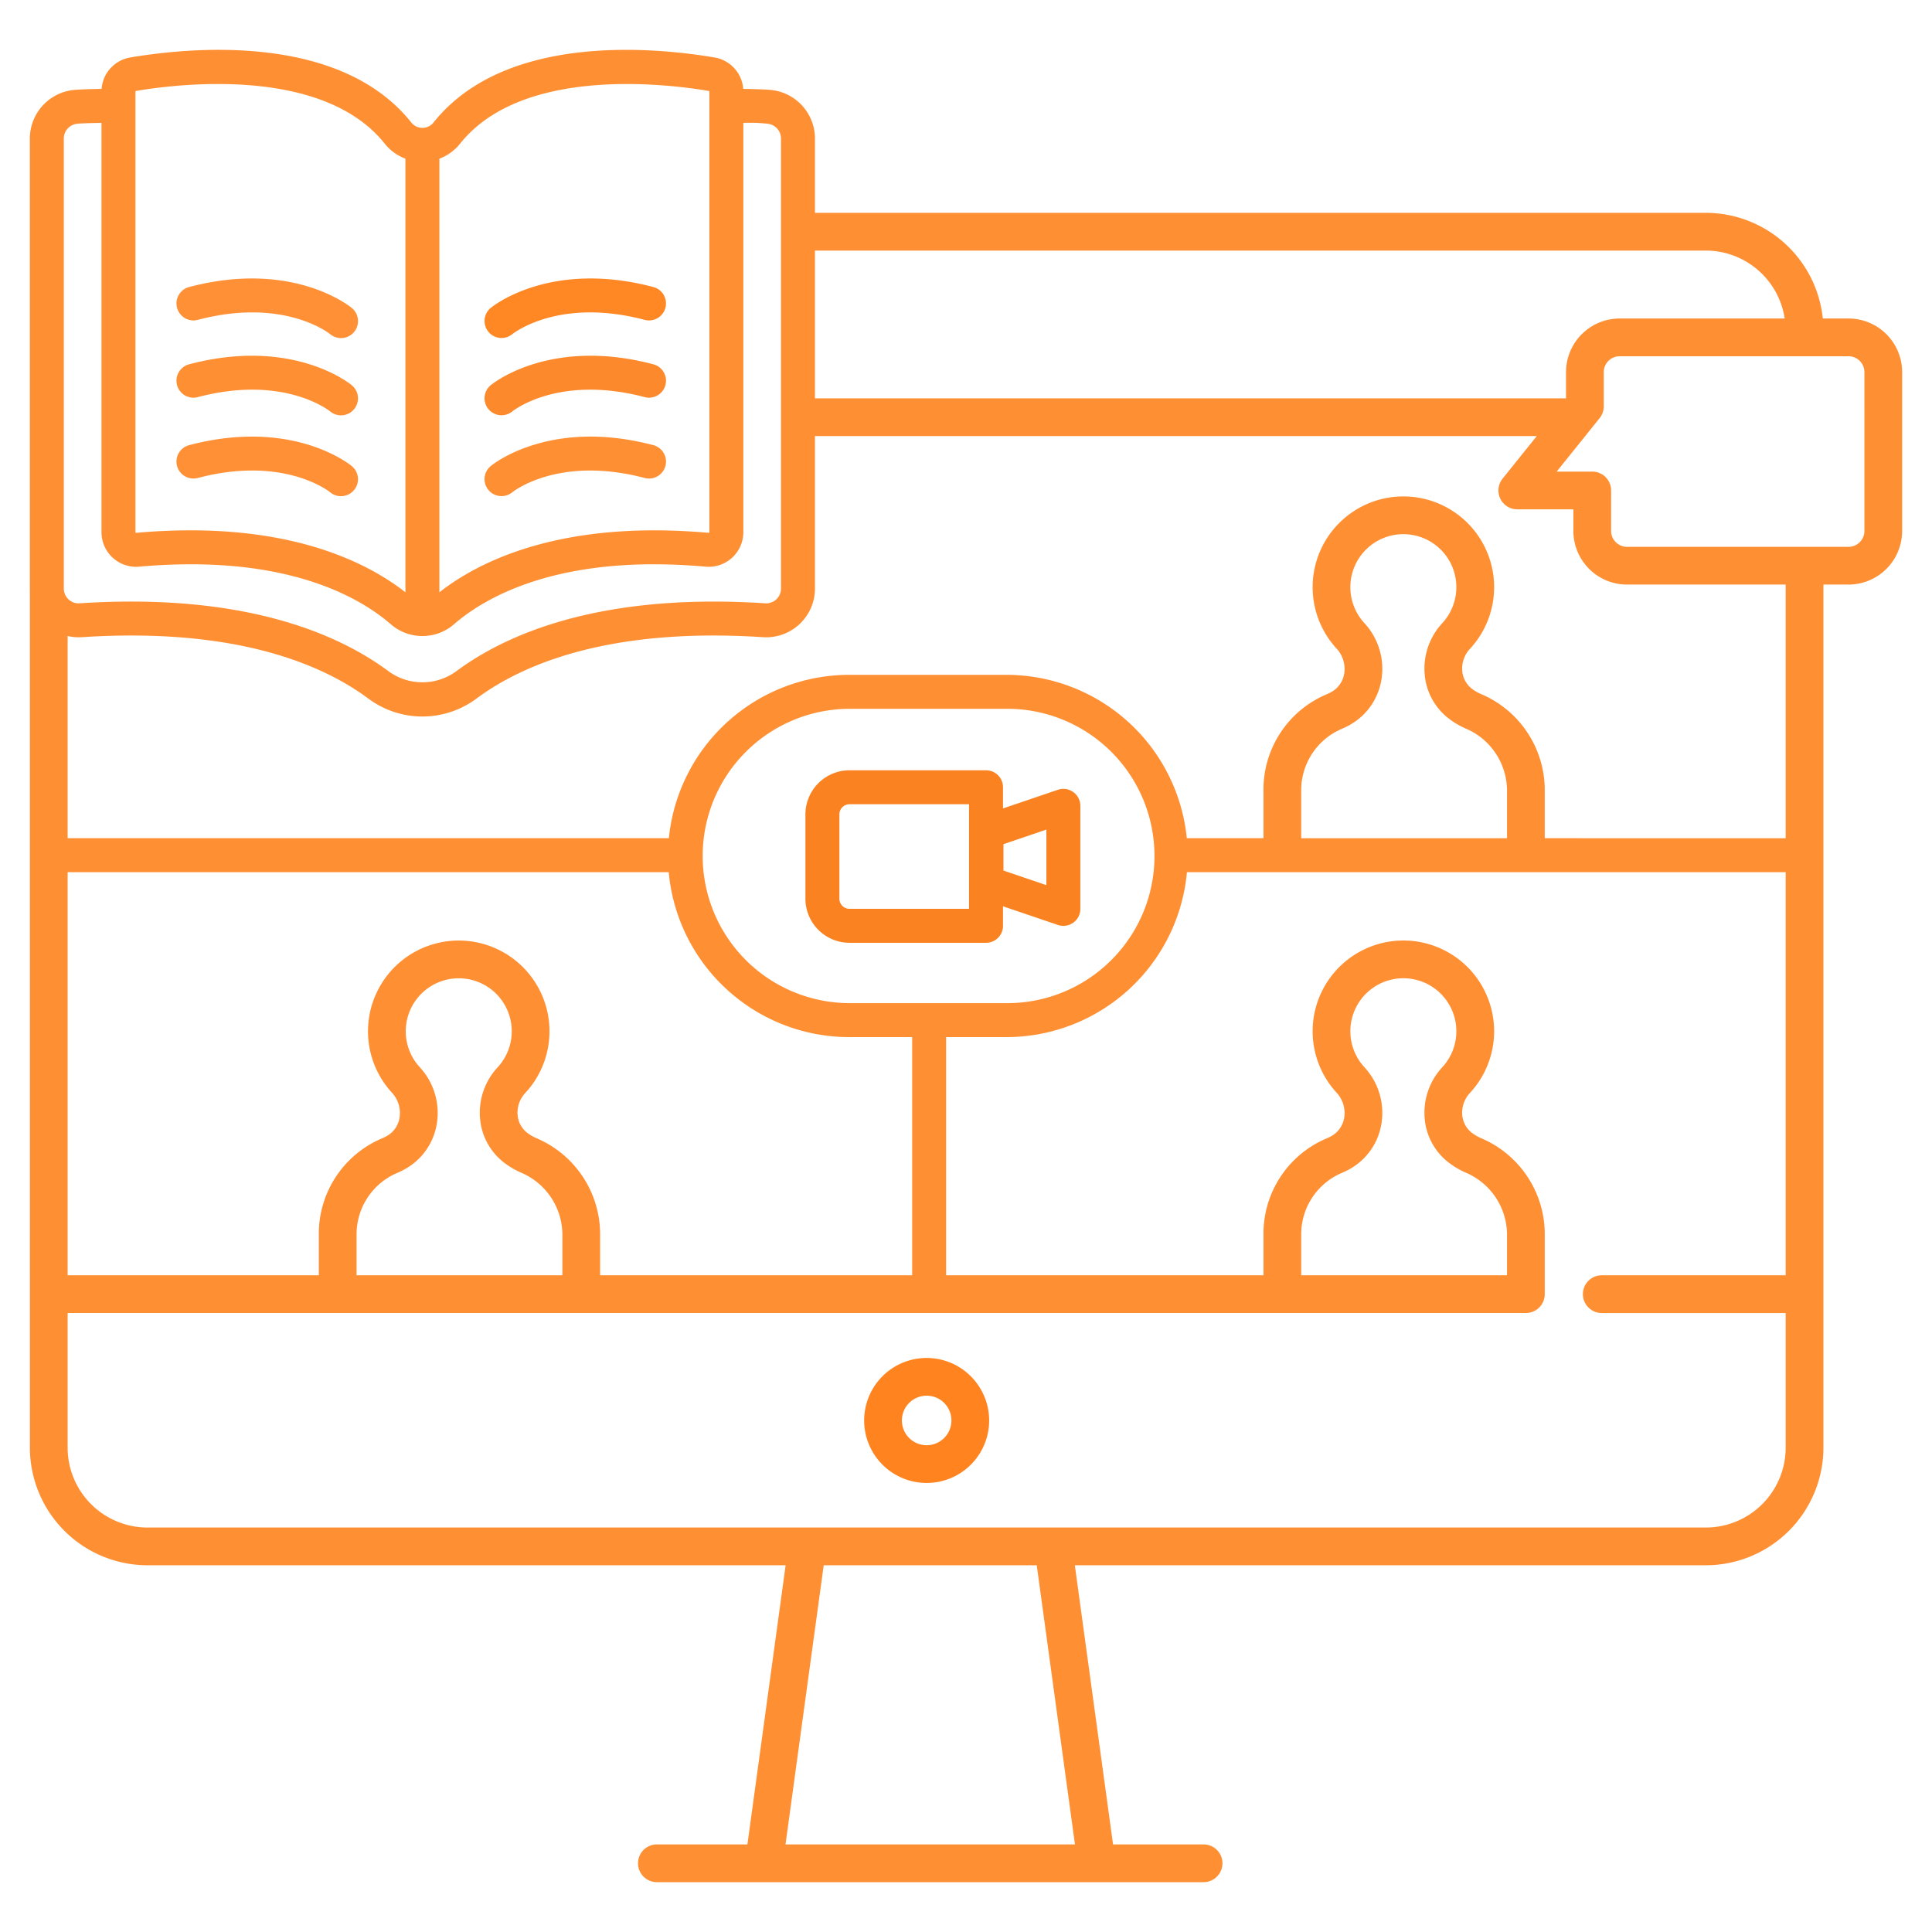 <svg xmlns="http://www.w3.org/2000/svg" viewBox="0 0 512 512"><g id="Online_class_group_session"><path d="M245.574,359.872a16.564,16.564,0,1,0,16.564,16.564A16.583,16.583,0,0,0,245.574,359.872Zm0,23.128a6.564,6.564,0,1,1,6.564-6.564A6.572,6.572,0,0,1,245.574,383Z" id="id_101" style="fill: rgb(255, 132, 31);"></path><path d="M280.355,245.122a4.5,4.5,0,0,0,5.948-4.26V213.559a4.5,4.5,0,0,0-5.948-4.26l-14.549,4.947v-5.615a4.5,4.5,0,0,0-4.5-4.5H225.132a11.7,11.7,0,0,0-11.687,11.687v22.345a11.7,11.7,0,0,0,11.687,11.687h36.174a4.5,4.5,0,0,0,4.5-4.5v-5.175ZM265.928,223.71l11.375-3.868v14.736l-11.375-3.868Zm-9.122,17.14H225.132a2.69,2.69,0,0,1-2.687-2.687V215.818a2.69,2.69,0,0,1,2.687-2.687h31.674Z" id="id_102" style="fill: rgb(250, 130, 32);"></path><path d="M132.911,89.569a4.512,4.512,0,0,0,2.831-.995c.499-.401,12.494-9.748,35.062-3.819a4.5,4.5,0,1,0,2.287-8.704c-27.289-7.175-42.437,5.049-43.068,5.573a4.494,4.494,0,0,0,2.888,7.945Z" id="id_103" style="fill: rgb(255, 135, 36);"></path><path d="M132.911,110.045a4.512,4.512,0,0,0,2.831-.995c.499-.401,12.494-9.748,35.062-3.819a4.5,4.5,0,1,0,2.287-8.704c-27.289-7.176-42.437,5.049-43.068,5.573a4.494,4.494,0,0,0,2.888,7.945Z" id="id_104" style="fill: rgb(252, 138, 45);"></path><path d="M132.911,131.474a4.513,4.513,0,0,0,2.831-.995c.499-.401,12.494-9.749,35.062-3.819a4.5,4.5,0,1,0,2.287-8.704c-27.289-7.175-42.437,5.049-43.068,5.573a4.494,4.494,0,0,0,2.888,7.945Z" id="id_105" style="fill: rgb(255, 143, 51);"></path><path d="M52.458,84.755c22.517-5.918,34.511,3.377,35.06,3.816a4.5,4.5,0,0,0,5.722-6.947c-.632-.523-15.781-12.748-43.068-5.573a4.5,4.5,0,1,0,2.287,8.704Z" id="id_106" style="fill: rgb(255, 144, 54);"></path><path d="M52.458,105.231c22.504-5.915,34.497,3.366,35.059,3.815a4.5,4.5,0,0,0,5.723-6.946c-.632-.523-15.781-12.748-43.068-5.573a4.5,4.5,0,1,0,2.287,8.704Z" id="id_107" style="fill: rgb(255, 143, 51);"></path><path d="M52.458,126.66c22.504-5.915,34.497,3.366,35.059,3.815a4.5,4.5,0,0,0,5.723-6.946c-.632-.524-15.781-12.747-43.068-5.573a4.5,4.5,0,1,0,2.287,8.704Z" id="id_108" style="fill: rgb(255, 144, 54);"></path><path d="M489.883,84.41h-6.82a31.207,31.207,0,0,0-31-28.007h-236.09v-19.71a12.963,12.963,0,0,0-11.27-12.81c-1.336-.171-4.657-.283-7.743-.331a9.132,9.132,0,0,0-7.597-8.321c-16.084-2.719-55.537-6.489-74.454,17.207a3.761,3.761,0,0,1-5.934,0C90.062,8.741,50.609,12.509,34.524,15.231a9.131,9.131,0,0,0-7.598,8.326c-3.148.051-6.46.161-7.743.326a12.949,12.949,0,0,0-11.27,12.81v119.29c0,.062.009.123.01.185V342.925c0,.013-.004.024-.004.037s.004.024.004.037v40.644a31.2,31.2,0,0,0,31.16,31.17H208.2l-10.126,73.977h-23.991a5,5,0,1,0,0,10H318.96a5,5,0,1,0,0-10h-23.992l-10.125-73.977h167.22a31.2,31.2,0,0,0,31.16-31.17V343.011c0-.017.005-.032.005-.049s-.005-.032-.005-.048V154.916h6.66a14.219,14.219,0,0,0,14.203-14.203V98.613A14.219,14.219,0,0,0,489.883,84.41Zm-281.715,404.38,10.125-73.974H274.75l10.125,73.974ZM452.063,66.403A21.178,21.178,0,0,1,472.96,84.41H429.215a14.219,14.219,0,0,0-14.203,14.203v6.95H215.973v-39.16Zm-330.12-28.35C138.322,17.534,176.539,22.19,187.861,24.105a.165.165,0,0,1,.131.165V141.043a.141.141,0,0,1-.052.118.166.166,0,0,1-.143.047c-39.272-3.499-61.022,7.649-71.353,15.761V42.056A12.811,12.811,0,0,0,121.943,38.053ZM35.895,24.269a.164.164,0,0,1,.131-.165c11.323-1.916,49.54-6.57,65.917,13.948a12.813,12.813,0,0,0,5.501,4.004V156.97c-8.991-7.061-26.627-16.425-56.944-16.425-4.516,0-9.318.208-14.409.663a.173.173,0,0,1-.143-.047.141.141,0,0,1-.052-.118ZM16.914,36.693a3.924,3.924,0,0,1,3.42-3.88c.989-.128,3.788-.213,6.561-.253V141.043a9.171,9.171,0,0,0,9.996,9.129c38.759-3.454,58.429,8.089,66.699,15.281a12.788,12.788,0,0,0,16.706,0c8.273-7.192,27.939-18.737,66.7-15.281a9.171,9.171,0,0,0,9.996-9.129V32.535c.836-.002,1.482-.003,1.641-.003a37.909,37.909,0,0,1,4.92.28,3.924,3.924,0,0,1,3.42,3.88v119.29a3.916,3.916,0,0,1-4.15,3.9c-43.81-2.85-68.69,8.2-81.87,17.98a15.214,15.214,0,0,1-18.02,0c-11.74-8.71-32.77-18.44-68.2-18.44q-6.51,0-13.67.46a3.817,3.817,0,0,1-2.91-1.05,3.868,3.868,0,0,1-1.24-2.85Zm160.308,194.44A48.058,48.058,0,0,0,225.02,274.842h16.713v63.12H159.035v-10.483a27.667,27.667,0,0,0-16.76-25.8,11.658,11.658,0,0,1-2.4-1.36,6.624,6.624,0,0,1-2.7-4.76,7.65,7.65,0,0,1,2.06-5.94,24.047,24.047,0,1,0-35.39-.07,7.926,7.926,0,0,1,2.05,6.59,6.762,6.762,0,0,1-3.4,4.93,11.605,11.605,0,0,1-1.28.62,27.412,27.412,0,0,0-16.72,25.62v10.653H17.923V231.133ZM225.02,265.842a39.001,39.001,0,0,1,0-78.001h41.73a39.001,39.001,0,1,1,0,78.001ZM111.215,282.789a14.046,14.046,0,1,1,20.68.04,17.673,17.673,0,0,0-4.67,13.69,16.474,16.474,0,0,0,6.75,11.88,22.198,22.198,0,0,0,4.45,2.51,17.917,17.917,0,0,1,10.61,16.57v10.483h-54.54V327.309a17.663,17.663,0,0,1,10.53-16.37,21.267,21.267,0,0,0,2.4-1.17,16.773,16.773,0,0,0,8.35-12.07A17.863,17.863,0,0,0,111.215,282.789ZM452.063,404.813H39.083a21.183,21.183,0,0,1-21.16-21.17V347.962H404.375a5.002,5.002,0,0,0,5-5v-15.49a27.667,27.667,0,0,0-16.76-25.8,11.61,11.61,0,0,1-2.4-1.35,6.645,6.645,0,0,1-2.7-4.77,7.657,7.657,0,0,1,2.05-5.93,24.047,24.047,0,1,0-35.38-.08,7.946,7.946,0,0,1,2.05,6.6,6.78,6.78,0,0,1-3.4,4.93,11.629,11.629,0,0,1-1.28.62,27.389,27.389,0,0,0-16.72,25.61v10.66H250.733v-63.12H266.75a48.059,48.059,0,0,0,47.799-43.709H473.223v106.83h-48.74a5,5,0,0,0,0,10h48.74v35.681A21.183,21.183,0,0,1,452.063,404.813ZM361.545,282.782a14.046,14.046,0,1,1,20.68.04,17.729,17.729,0,0,0-4.66,13.69,16.456,16.456,0,0,0,6.75,11.88,21.722,21.722,0,0,0,4.45,2.51,17.917,17.917,0,0,1,10.61,16.57v10.49h-54.54v-10.66a17.673,17.673,0,0,1,10.53-16.37,21.206,21.206,0,0,0,2.4-1.16,16.799,16.799,0,0,0,8.34-12.07A17.822,17.822,0,0,0,361.545,282.782Zm0-117.689a14.046,14.046,0,1,1,20.68.04,17.739,17.739,0,0,0-4.66,13.7,16.455,16.455,0,0,0,6.75,11.87,21.269,21.269,0,0,0,4.45,2.51,17.928,17.928,0,0,1,10.61,16.57v12.35h-54.54v-12.52a17.659,17.659,0,0,1,10.53-16.36,23.111,23.111,0,0,0,2.4-1.17,16.799,16.799,0,0,0,8.34-12.07A17.821,17.821,0,0,0,361.545,165.093Zm111.678,57.04H409.375v-12.35a27.667,27.667,0,0,0-16.76-25.8,11.61,11.61,0,0,1-2.4-1.35,6.645,6.645,0,0,1-2.7-4.77,7.657,7.657,0,0,1,2.05-5.93,24.047,24.047,0,1,0-35.38-.08,7.946,7.946,0,0,1,2.05,6.6,6.761,6.761,0,0,1-3.4,4.93,11.629,11.629,0,0,1-1.28.62,27.389,27.389,0,0,0-16.72,25.61v12.52H314.517A48.066,48.066,0,0,0,266.75,178.841H225.02a48.064,48.064,0,0,0-47.766,43.292H17.923V168.544a12.987,12.987,0,0,0,3.73.318c41.06-2.68,63.95,7.35,75.91,16.23a23.98,23.98,0,0,0,28.76,0c11.96-8.88,34.83-18.91,75.91-16.23a12.916,12.916,0,0,0,13.74-12.88v-40.42H407.268L398.2,126.844a5,5,0,0,0,3.897,8.132h14.865v5.737a14.219,14.219,0,0,0,14.203,14.203h42.058Zm20.863-81.419a4.208,4.208,0,0,1-4.203,4.203H431.166a4.208,4.208,0,0,1-4.203-4.203V129.976a5,5,0,0,0-5-5h-9.431l11.378-14.155a4.999,4.999,0,0,0,1.103-3.132V98.613a4.208,4.208,0,0,1,4.203-4.203h60.668a4.208,4.208,0,0,1,4.203,4.203Z" id="id_109" style="fill: rgb(255, 143, 51);"></path></g></svg>